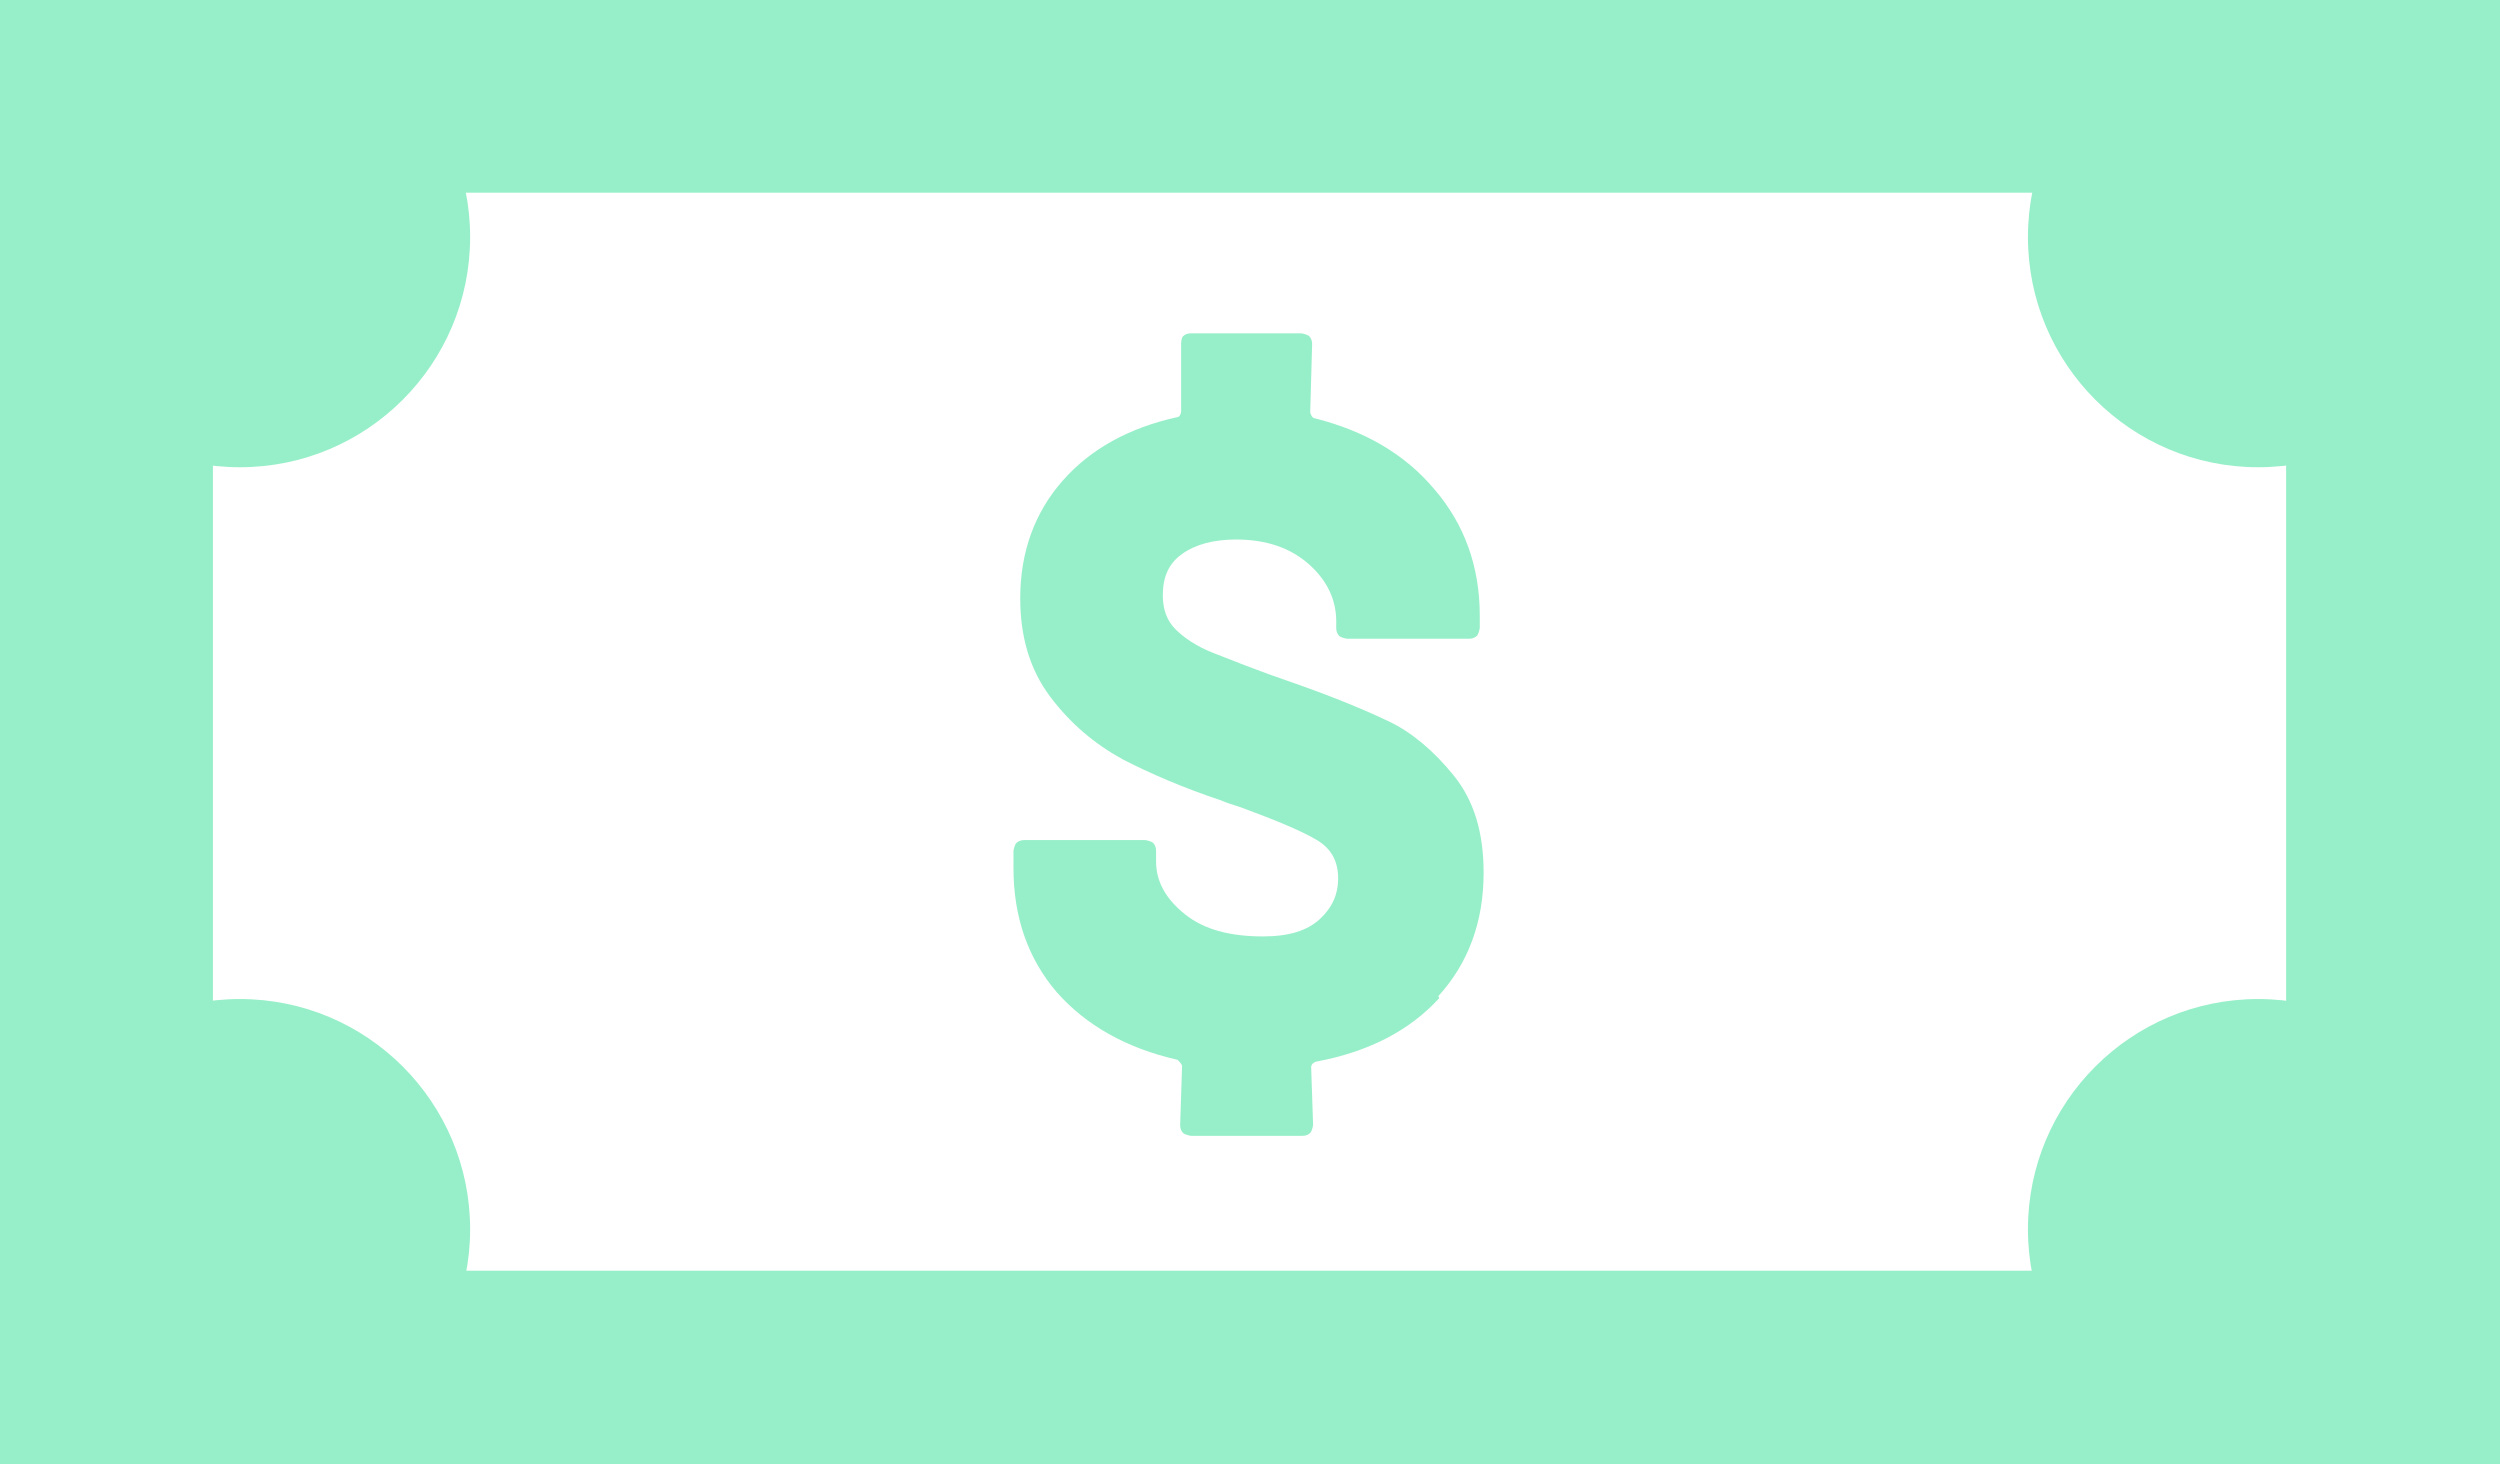 <?xml version="1.0" encoding="UTF-8"?>
<svg id="Layer_2" data-name="Layer 2" xmlns="http://www.w3.org/2000/svg" viewBox="0 0 25.95 15.2">
  <defs>
    <style>
      .cls-1 {
        fill: #97efc9;
        stroke-width: 0px;
      }
    </style>
  </defs>
  <g id="Layer_1-2" data-name="Layer 1">
    <g>
      <path class="cls-1" d="M0,0v15.2h25.95V0H0ZM23.73,13.19H2.21V2h21.52v11.19Z"/>
      <circle class="cls-1" cx="2.49" cy="2.46" r="2.39"/>
      <circle class="cls-1" cx="2.49" cy="12.76" r="2.39"/>
      <circle class="cls-1" cx="23.44" cy="2.46" r="2.39"/>
      <circle class="cls-1" cx="23.44" cy="12.76" r="2.39"/>
      <path class="cls-1" d="M14.94,10.36c-.31.34-.74.56-1.28.66-.03.01-.05.03-.05.06l.02.6s-.01.06-.03.08c-.02.02-.05.03-.08.03h-1.16s-.06-.01-.08-.03c-.02-.02-.03-.05-.03-.08l.02-.62s-.02-.04-.05-.06c-.53-.12-.95-.36-1.25-.7-.3-.35-.45-.78-.45-1.29v-.18s.01-.06.03-.08.05-.03.08-.03h1.26s.06.01.08.03.03.05.03.08v.11c0,.21.1.39.3.55.2.16.47.23.81.23.27,0,.46-.06.59-.18s.19-.26.19-.42c0-.18-.07-.31-.22-.4s-.41-.2-.79-.34c-.09-.03-.16-.05-.2-.07-.39-.13-.74-.28-1.03-.43-.29-.16-.54-.37-.75-.65s-.31-.62-.31-1.02c0-.48.15-.89.44-1.22s.69-.55,1.19-.66c.02,0,.04-.03.04-.06v-.7s0-.06.02-.08c.02-.02.05-.03.08-.03h1.15s.06.01.08.03.03.05.03.08l-.02.71s.01.05.04.06c.52.13.94.37,1.25.74.31.36.47.8.47,1.31v.13s-.01.06-.03.08-.05.03-.08.03h-1.27s-.06-.01-.08-.03c-.02-.02-.03-.05-.03-.08v-.07c0-.22-.09-.42-.28-.59s-.44-.26-.76-.26c-.23,0-.42.05-.56.15-.14.1-.2.24-.2.43,0,.14.04.26.13.35.09.09.22.18.4.25s.45.18.83.31c.43.15.76.29.99.4s.46.3.67.56.31.59.31,1.01c0,.51-.16.94-.47,1.28Z"/>
    </g>
  </g>
</svg>